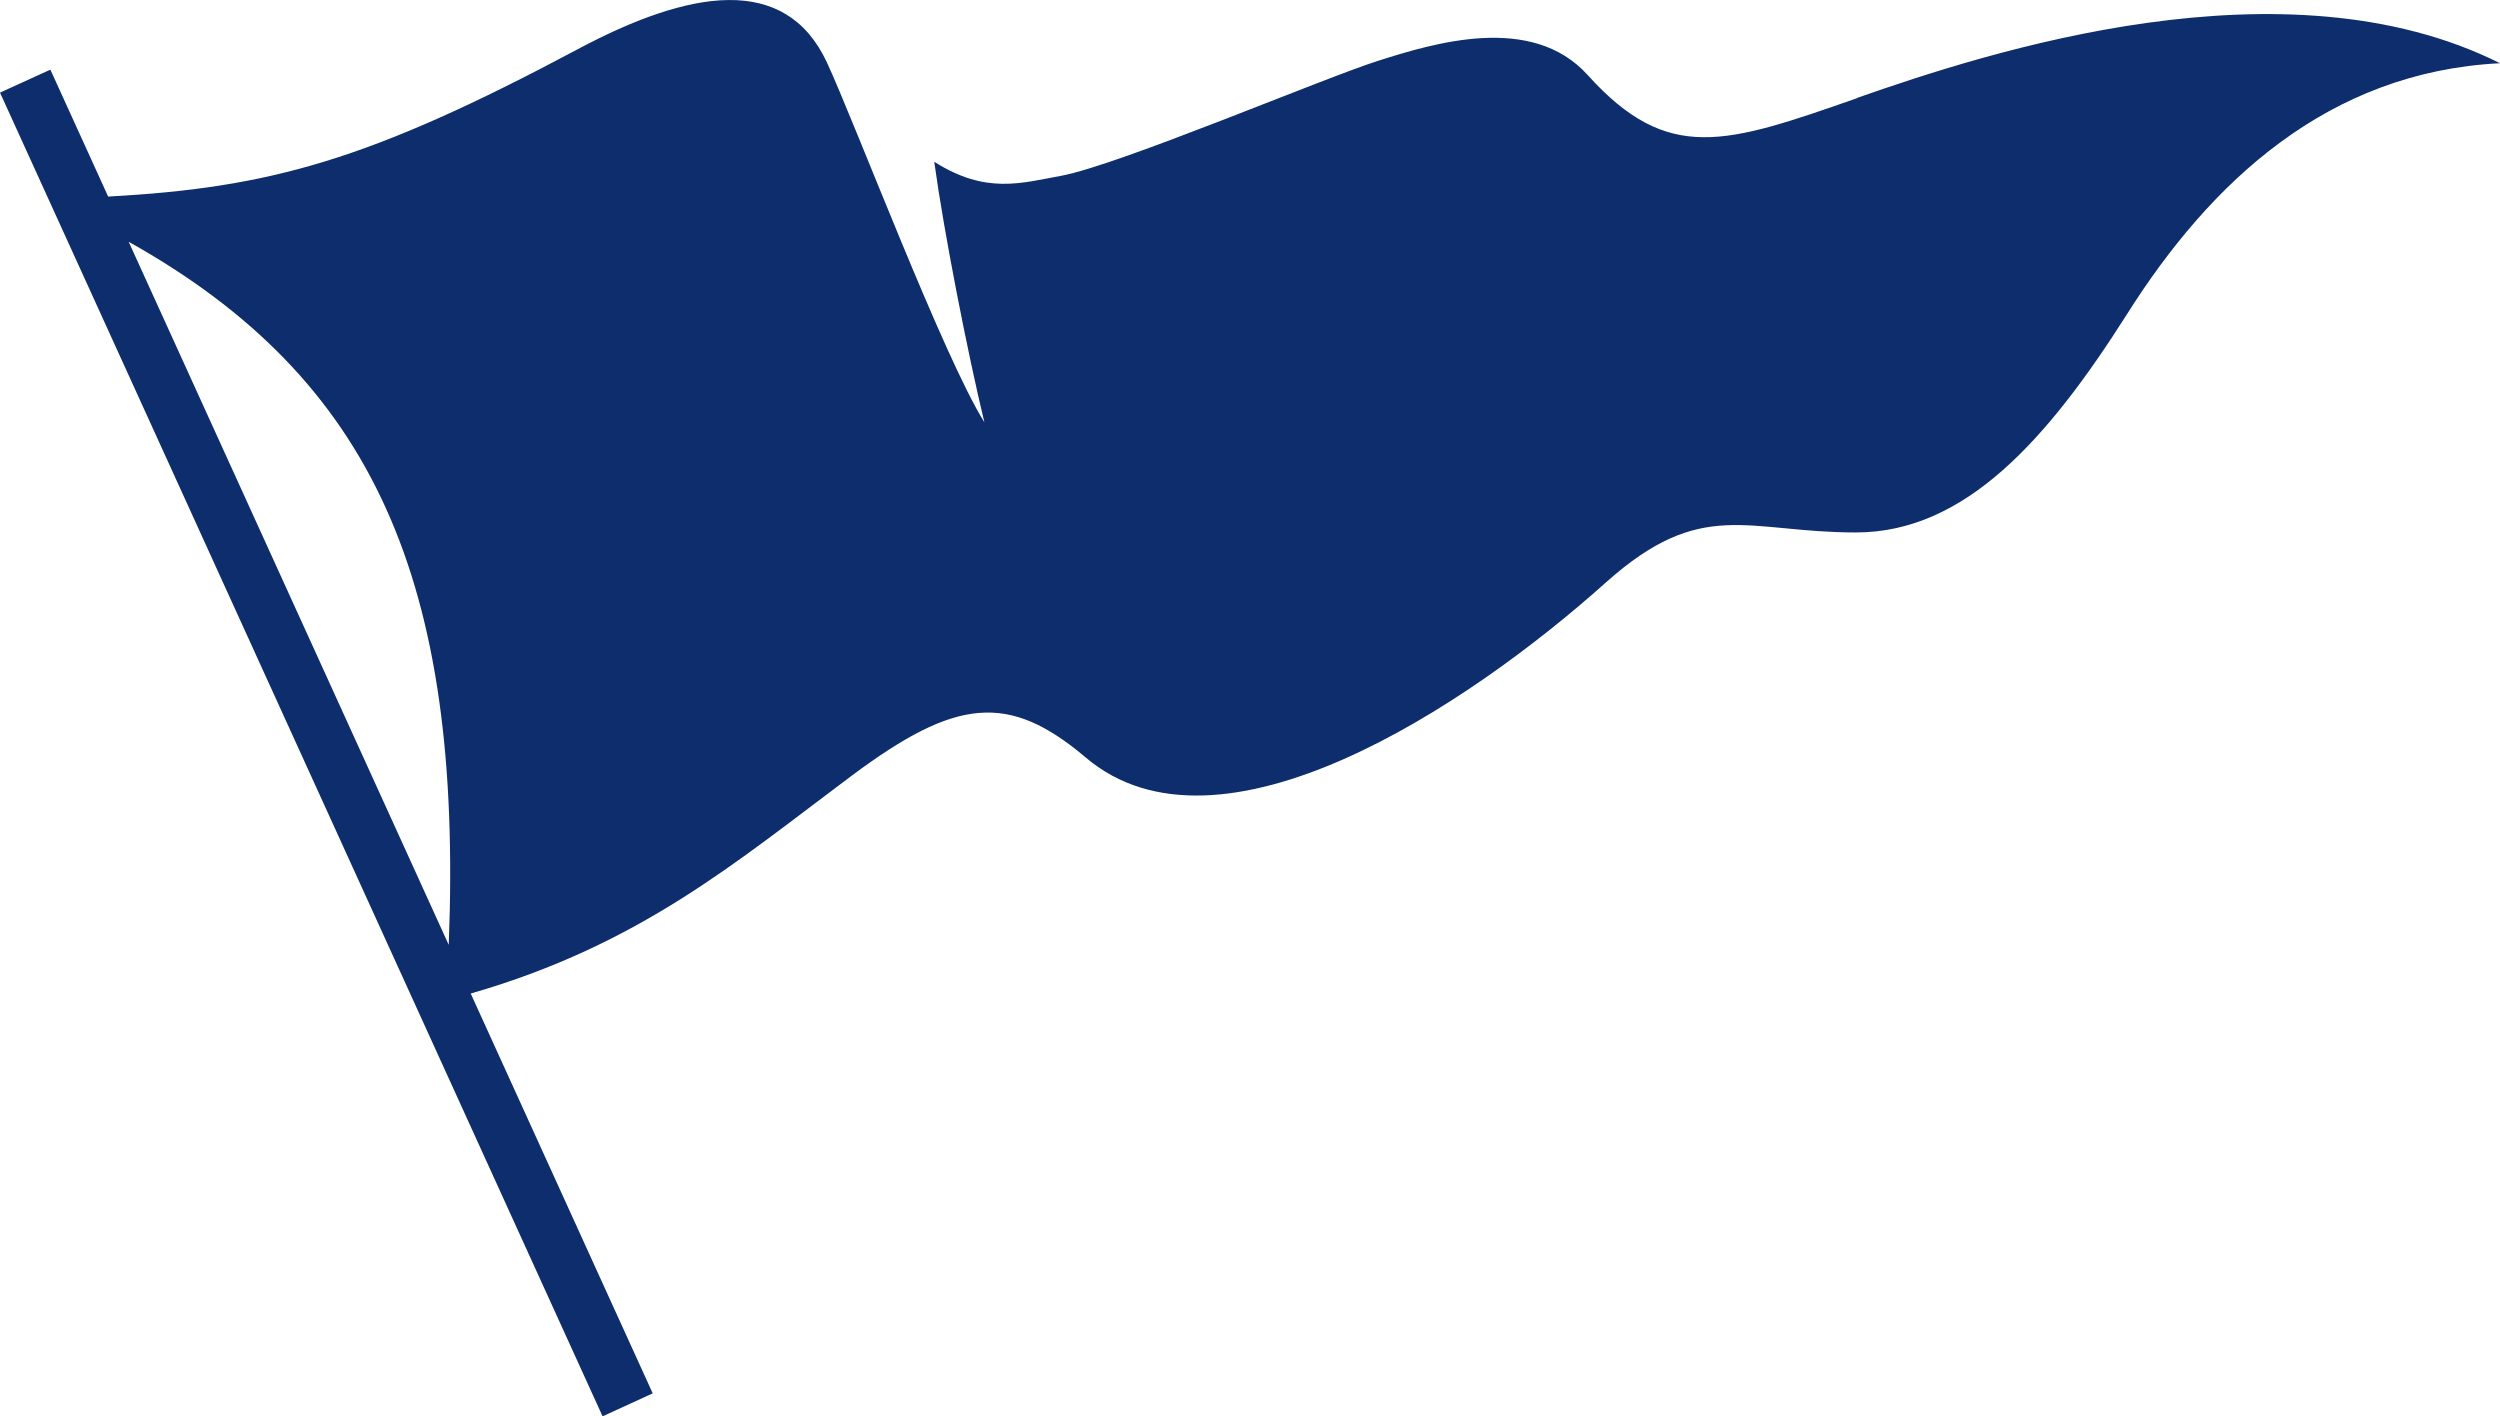 <?xml version="1.0" encoding="UTF-8"?><svg id="Layer_2" xmlns="http://www.w3.org/2000/svg" viewBox="0 0 101.23 57.35"><defs><style>.cls-1{fill:#0d2d6c;}</style></defs><g id="Layer_1-2"><path class="cls-1" d="M5.21,9.79c9.92,5.55,13.54,13.74,12.96,28.47L5.21,9.79ZM75.21,3.97c-5.34,1.87-7.67,2.67-10.92-.93-2.27-2.52-6.27-1.28-8.48-.58-2.21.7-10.52,4.23-12.85,4.66-1.6.29-3.04.76-5.13-.57.39,2.86,1.36,7.78,2.03,10.55-1.67-2.67-5.26-12.17-6.38-14.58-1.69-3.61-5.58-2.93-10.08-.53C14.94,6.5,10.93,7.6,4.38,7.96L2.04,2.82l-2.04.93,24.4,53.6,2.03-.93-7.37-16.19c6.86-1.98,10.74-5.32,15.44-8.83,4.21-3.14,6.34-3.37,9.46-.73,5.4,4.59,15.43-2.04,21.06-7.08,3.89-3.48,5.71-2.03,10.13-2.03s7.76-3.76,10.99-8.86c3.37-5.33,8.12-9.79,15.09-10.14-8.71-4.36-20.68-.47-26.02,1.4"/></g></svg>